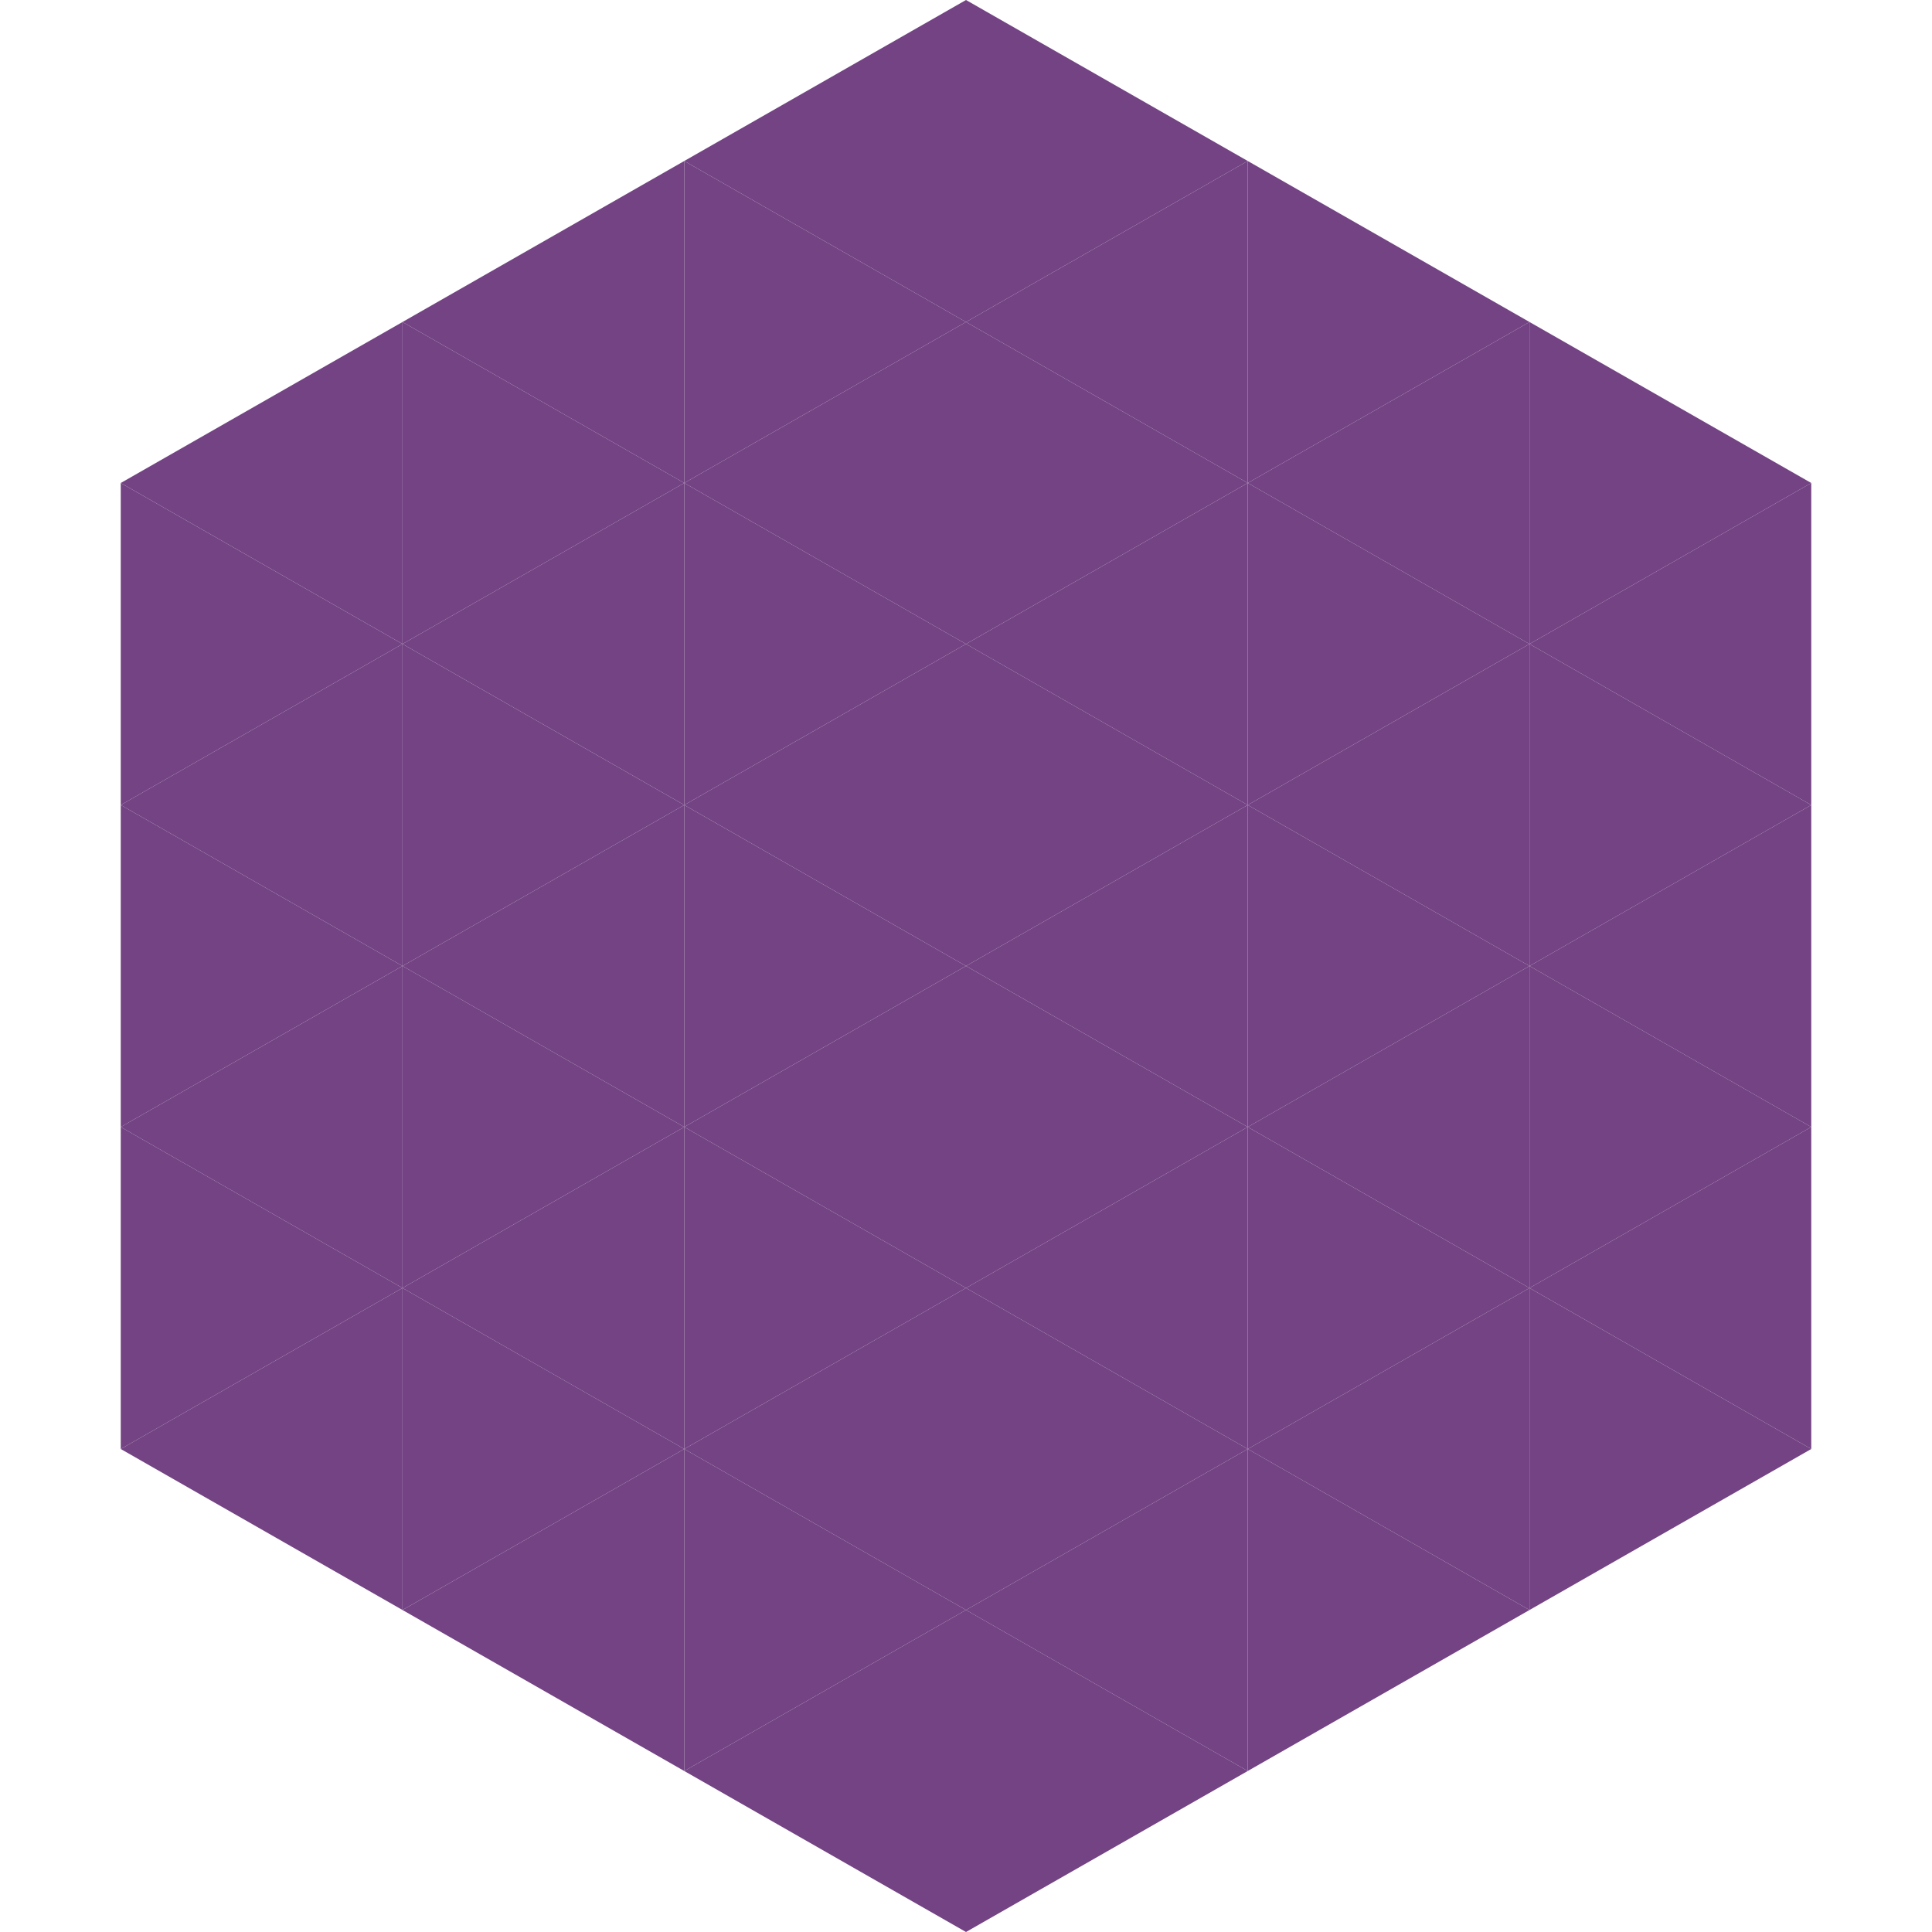 <?xml version="1.0"?>
<!-- Generated by SVGo -->
<svg width="240" height="240"
     xmlns="http://www.w3.org/2000/svg"
     xmlns:xlink="http://www.w3.org/1999/xlink">
<polygon points="50,40 15,60 50,80" style="fill:rgb(115,67,131)" />
<polygon points="190,40 225,60 190,80" style="fill:rgb(115,67,131)" />
<polygon points="15,60 50,80 15,100" style="fill:rgb(115,67,131)" />
<polygon points="225,60 190,80 225,100" style="fill:rgb(115,67,131)" />
<polygon points="50,80 15,100 50,120" style="fill:rgb(115,67,131)" />
<polygon points="190,80 225,100 190,120" style="fill:rgb(115,67,131)" />
<polygon points="15,100 50,120 15,140" style="fill:rgb(115,67,131)" />
<polygon points="225,100 190,120 225,140" style="fill:rgb(115,67,131)" />
<polygon points="50,120 15,140 50,160" style="fill:rgb(115,67,131)" />
<polygon points="190,120 225,140 190,160" style="fill:rgb(115,67,131)" />
<polygon points="15,140 50,160 15,180" style="fill:rgb(115,67,131)" />
<polygon points="225,140 190,160 225,180" style="fill:rgb(115,67,131)" />
<polygon points="50,160 15,180 50,200" style="fill:rgb(115,67,131)" />
<polygon points="190,160 225,180 190,200" style="fill:rgb(115,67,131)" />
<polygon points="15,180 50,200 15,220" style="fill:rgb(255,255,255); fill-opacity:0" />
<polygon points="225,180 190,200 225,220" style="fill:rgb(255,255,255); fill-opacity:0" />
<polygon points="50,0 85,20 50,40" style="fill:rgb(255,255,255); fill-opacity:0" />
<polygon points="190,0 155,20 190,40" style="fill:rgb(255,255,255); fill-opacity:0" />
<polygon points="85,20 50,40 85,60" style="fill:rgb(115,67,131)" />
<polygon points="155,20 190,40 155,60" style="fill:rgb(115,67,131)" />
<polygon points="50,40 85,60 50,80" style="fill:rgb(115,67,131)" />
<polygon points="190,40 155,60 190,80" style="fill:rgb(115,67,131)" />
<polygon points="85,60 50,80 85,100" style="fill:rgb(115,67,131)" />
<polygon points="155,60 190,80 155,100" style="fill:rgb(115,67,131)" />
<polygon points="50,80 85,100 50,120" style="fill:rgb(115,67,131)" />
<polygon points="190,80 155,100 190,120" style="fill:rgb(115,67,131)" />
<polygon points="85,100 50,120 85,140" style="fill:rgb(115,67,131)" />
<polygon points="155,100 190,120 155,140" style="fill:rgb(115,67,131)" />
<polygon points="50,120 85,140 50,160" style="fill:rgb(115,67,131)" />
<polygon points="190,120 155,140 190,160" style="fill:rgb(115,67,131)" />
<polygon points="85,140 50,160 85,180" style="fill:rgb(115,67,131)" />
<polygon points="155,140 190,160 155,180" style="fill:rgb(115,67,131)" />
<polygon points="50,160 85,180 50,200" style="fill:rgb(115,67,131)" />
<polygon points="190,160 155,180 190,200" style="fill:rgb(115,67,131)" />
<polygon points="85,180 50,200 85,220" style="fill:rgb(115,67,131)" />
<polygon points="155,180 190,200 155,220" style="fill:rgb(115,67,131)" />
<polygon points="120,0 85,20 120,40" style="fill:rgb(115,67,131)" />
<polygon points="120,0 155,20 120,40" style="fill:rgb(115,67,131)" />
<polygon points="85,20 120,40 85,60" style="fill:rgb(115,67,131)" />
<polygon points="155,20 120,40 155,60" style="fill:rgb(115,67,131)" />
<polygon points="120,40 85,60 120,80" style="fill:rgb(115,67,131)" />
<polygon points="120,40 155,60 120,80" style="fill:rgb(115,67,131)" />
<polygon points="85,60 120,80 85,100" style="fill:rgb(115,67,131)" />
<polygon points="155,60 120,80 155,100" style="fill:rgb(115,67,131)" />
<polygon points="120,80 85,100 120,120" style="fill:rgb(115,67,131)" />
<polygon points="120,80 155,100 120,120" style="fill:rgb(115,67,131)" />
<polygon points="85,100 120,120 85,140" style="fill:rgb(115,67,131)" />
<polygon points="155,100 120,120 155,140" style="fill:rgb(115,67,131)" />
<polygon points="120,120 85,140 120,160" style="fill:rgb(115,67,131)" />
<polygon points="120,120 155,140 120,160" style="fill:rgb(115,67,131)" />
<polygon points="85,140 120,160 85,180" style="fill:rgb(115,67,131)" />
<polygon points="155,140 120,160 155,180" style="fill:rgb(115,67,131)" />
<polygon points="120,160 85,180 120,200" style="fill:rgb(115,67,131)" />
<polygon points="120,160 155,180 120,200" style="fill:rgb(115,67,131)" />
<polygon points="85,180 120,200 85,220" style="fill:rgb(115,67,131)" />
<polygon points="155,180 120,200 155,220" style="fill:rgb(115,67,131)" />
<polygon points="120,200 85,220 120,240" style="fill:rgb(115,67,131)" />
<polygon points="120,200 155,220 120,240" style="fill:rgb(115,67,131)" />
<polygon points="85,220 120,240 85,260" style="fill:rgb(255,255,255); fill-opacity:0" />
<polygon points="155,220 120,240 155,260" style="fill:rgb(255,255,255); fill-opacity:0" />
</svg>
